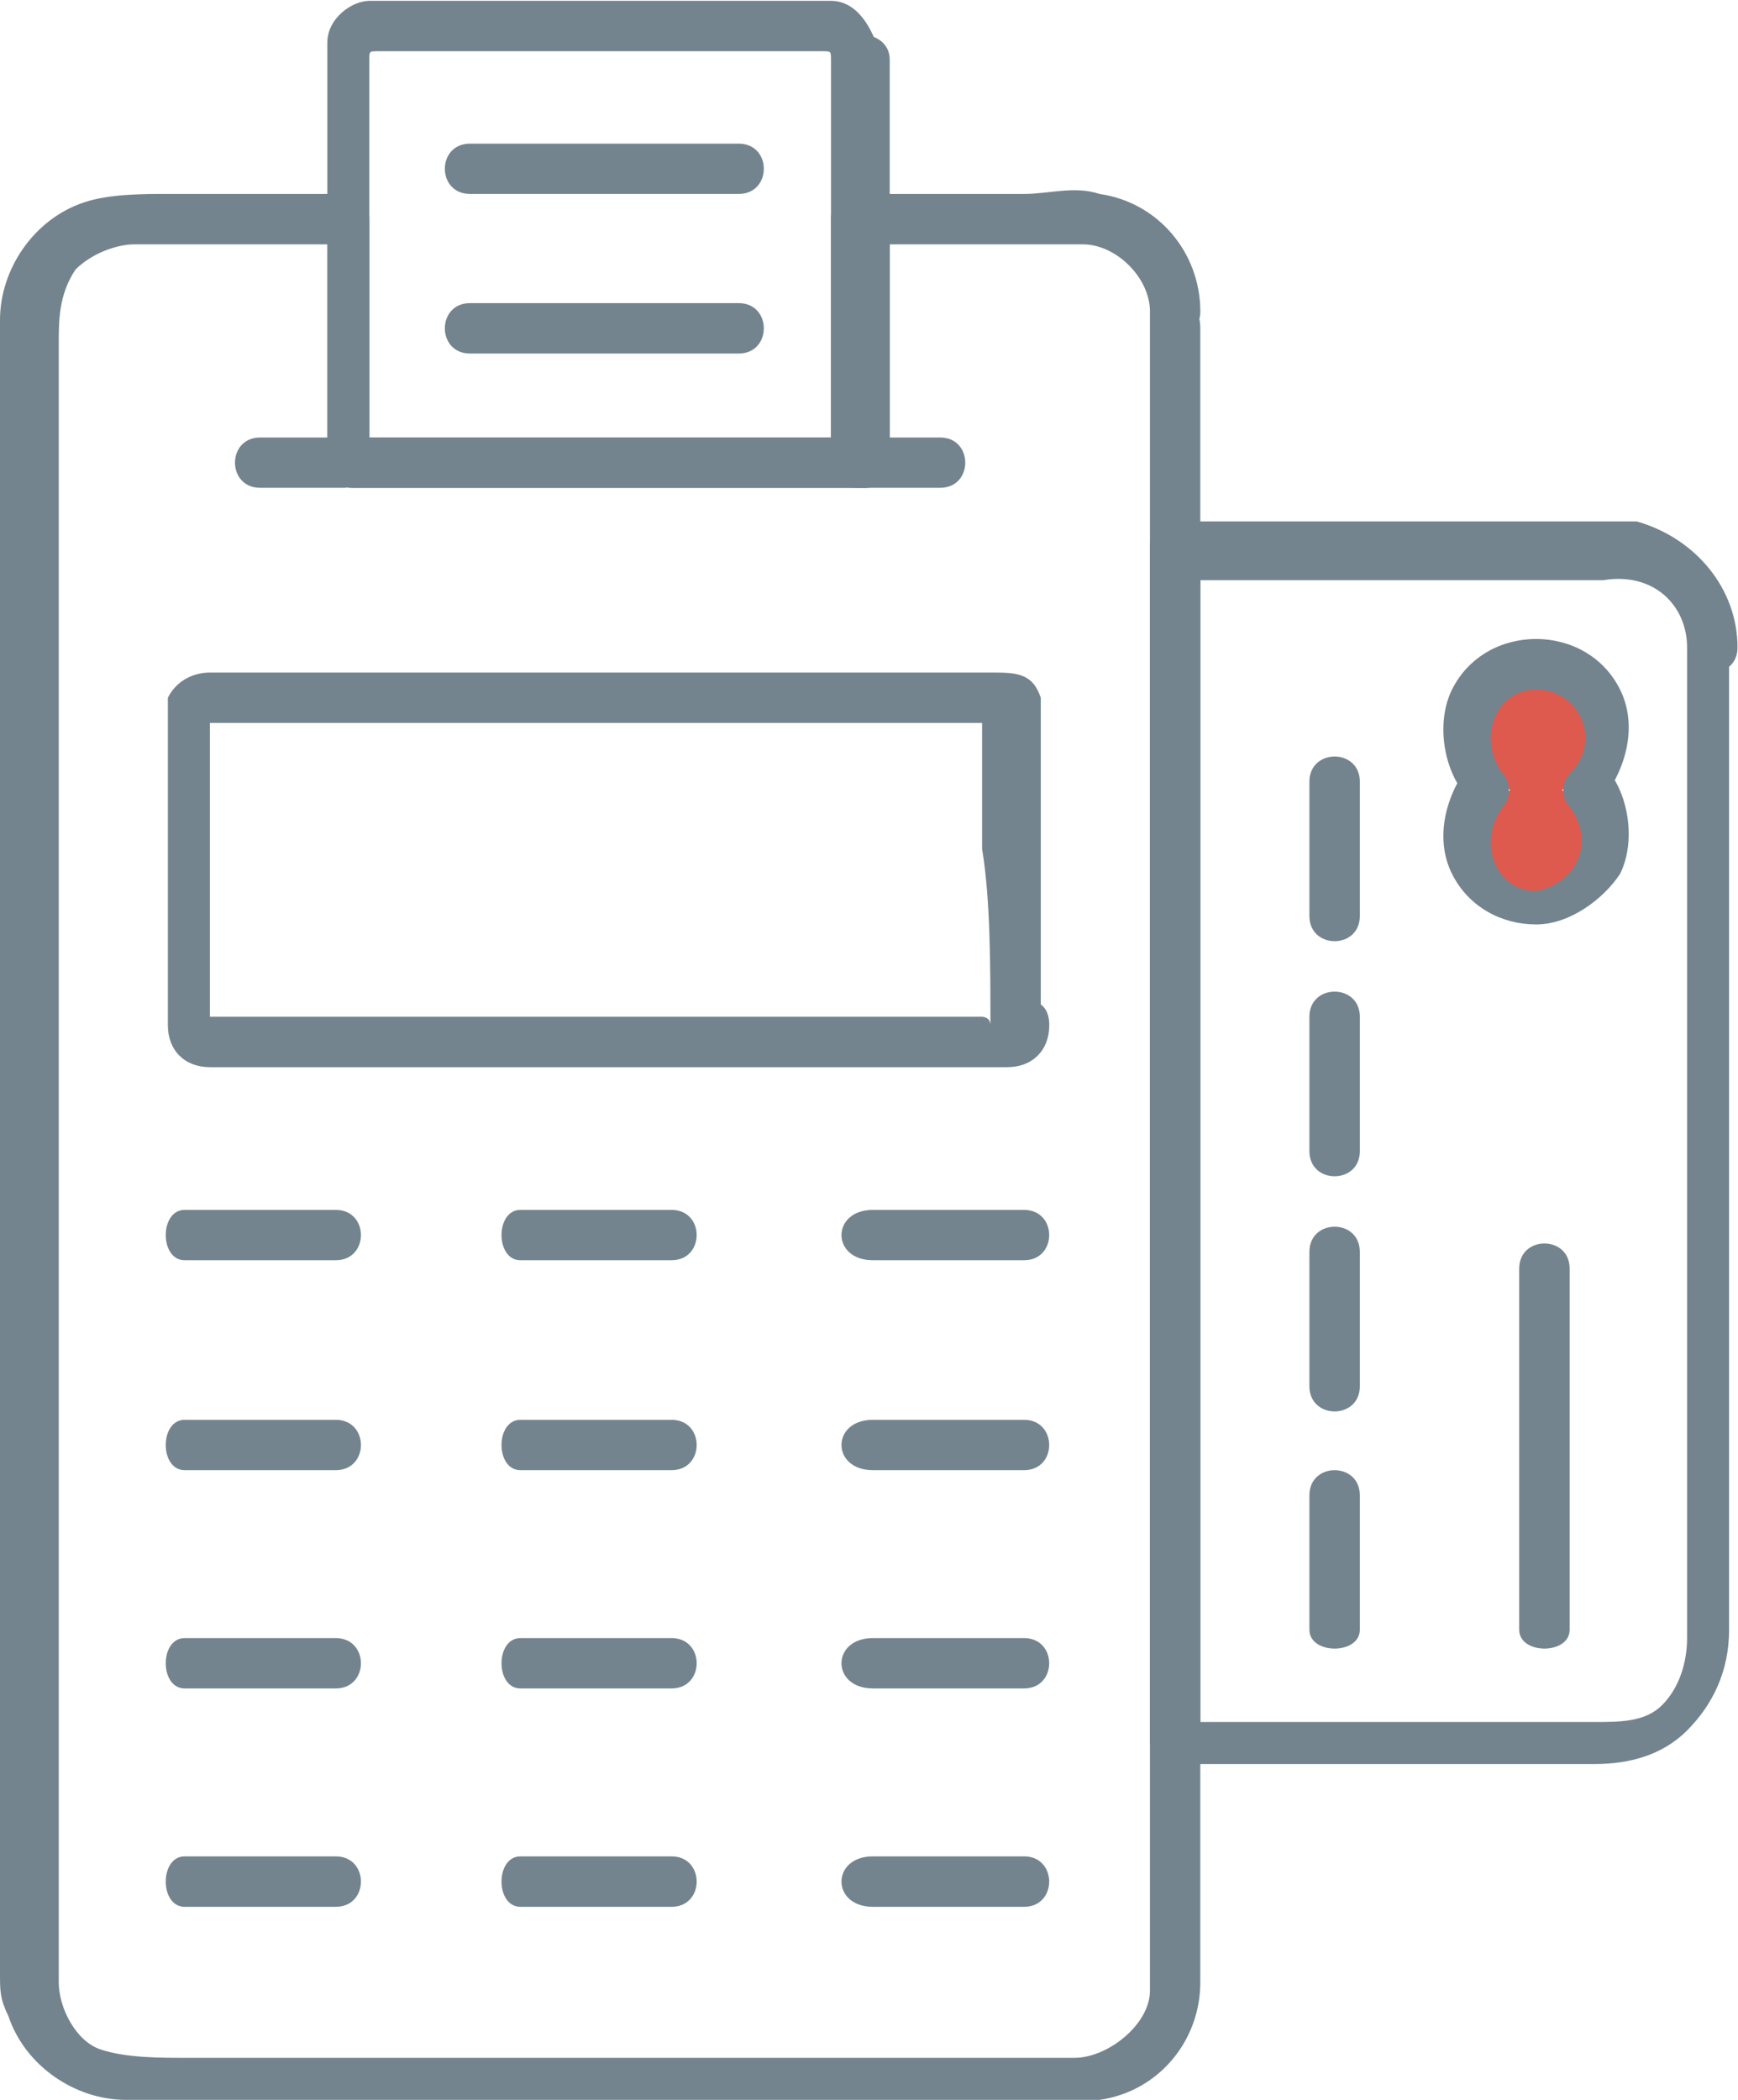 <?xml version="1.0" encoding="UTF-8" standalone="no"?>
<svg
   xmlns:dc="http://purl.org/dc/elements/1.1/"
   xmlns:cc="http://creativecommons.org/ns#"
   xmlns:rdf="http://www.w3.org/1999/02/22-rdf-syntax-ns#"
   xmlns:svg="http://www.w3.org/2000/svg"
   xmlns="http://www.w3.org/2000/svg"
   xmlns:sodipodi="http://sodipodi.sourceforge.net/DTD/sodipodi-0.dtd"
   xmlns:inkscape="http://www.inkscape.org/namespaces/inkscape"
   version="1.1"
   id="svg2"
   xml:space="preserve"
   width="27.64"
   height="33.387"
   viewBox="0 0 27.64 33.387"
   sodipodi:docname="POS copy.eps"><defs
     id="defs6" /><sodipodi:namedview
     pagecolor="#ffffff"
     bordercolor="#666666"
     borderopacity="1"
     objecttolerance="10"
     gridtolerance="10"
     guidetolerance="10"
     inkscape:pageopacity="0"
     inkscape:pageshadow="2"
     inkscape:window-width="640"
     inkscape:window-height="480"
     id="namedview4" /><g
     id="g10"
     inkscape:groupmode="layer"
     inkscape:label="ink_ext_XXXXXX"
     transform="matrix(1.333,0,0,-1.333,0,33.387)"><g
       id="g12"
       transform="scale(0.1)"><path
         d="m 183.262,169.242 c 3.32,0 6.004,-3.144 6.004,-7.004 0,-3.875 -2.684,-7.011 -6.004,-7.011 -3.321,0 -6.008,3.136 -6.008,7.011 0,3.86 2.687,7.004 6.008,7.004"
         style="fill:#de5a4f;fill-opacity:1;fill-rule:nonzero;stroke:none"
         id="path14" /><path
         d="m 183.262,157.23 c 3.32,0 6.004,-3.14 6.004,-7.015 0,-3.871 -2.684,-7.012 -6.004,-7.012 -3.321,0 -6.008,3.141 -6.008,7.012 0,3.875 2.687,7.015 6.008,7.015"
         style="fill:#de5a4f;fill-opacity:1;fill-rule:nonzero;stroke:none"
         id="path16" /><path
         d="m 137.195,213.301 c 0,-6 0,-13.012 0,-19.024 0,-15.019 0,-30.043 0,-46.066 0,-19.023 0,-37.059 0,-56.07 0,-17.031 0,-33.047 0,-50.078 0,-9.016 0,-18.027 0,-27.043 0,-0.996 0,-2 0,-2 0,-4.004 -5.007,-8.008 -9.011,-8.008 -3,0 -7.012,0 -10.02,0 -16.019,0 -33.043,0 -49.066,0 -16.027,0 -31.047,0 -47.07,0 -3.004,0 -7.004,0 -10.016,0.996 -3.004,1.004 -5.004,5.008 -5.004,8.016 0,0.996 0,0.996 0,1.992 0,10.02 0,20.031 0,30.051 0,17.02 0,34.051 0,51.074 0,19.023 0,37.054 0,56.078 0,15.019 0,29.047 0,44.066 0,4.004 0,8.008 0,12.016 0,3.008 0,6.008 2,9.012 2.004,2.003 5.012,3.007 7.012,3.007 3.004,0 6.008,0 9.02,0 5.004,0 11.012,0 16.016,0 -2.004,1.004 -2.004,1.996 -2.004,3 0,-10.011 0,-20.027 0,-29.043 0,-2.004 1.008,-2.996 3.004,-2.996 14.023,0 27.043,0 41.059,0 7.019,0 13.02,0 20.032,0 2.007,0 3.003,0.992 3.003,2.996 0,10.016 0,20.032 0,29.043 -0.996,-1.004 -2.003,-1.996 -3.003,-3 6.003,0 13.015,0 19.031,0 1.992,0 5.012,0 7.004,0 4.004,0 8.015,-4.004 8.015,-8.019 0,-4 6.008,-4 6.008,0 0,7.015 -5.012,13.023 -12.023,14.031 -2.996,0.996 -5.996,0 -9.004,0 -7.012,0 -14.024,0 -20.031,0 -2,0 -3.004,-1.008 -3.004,-3.012 0,-10.011 0,-20.027 0,-29.043 1.004,1.004 1.996,2.008 3.004,3.004 -14.02,0 -27.04,0 -41.063,0 -7.012,0 -13.016,0 -20.027,0 1,-0.996 2,-2 3.008,-3.004 0,10.016 0,20.032 0,29.043 0,2.004 -1.008,3.012 -3.008,3.012 -7.008,0 -14.02,0 -21.027,0 -3.008,0 -7.012,0 -10.012,-1.008 C 4.004,224.32 0,218.313 0,212.309 0,205.293 0,199.289 0,192.281 0,177.258 0,161.23 0,146.211 0,127.188 0,109.16 0,90.129 0,74.113 0,57.09 0,41.055 0,32.051 0,24.035 0,15.02 c 0,-2 0,-2.996 0.996,-5.008 C 3.004,4.004 9.008,0 15.023,0 c 3,0 6,0 9.008,0 16.027,0 33.047,0 49.07,0 16.023,0 32.05,0 48.07,0 2.996,0 7.012,0 10.008,0 7.011,0.996 12.023,7.012 12.023,14.023 v 0.996 c 0,9.016 0,18.027 0,27.043 0,17.031 0,33.047 0,50.078 0,19.011 0,37.047 0,56.07 0,15.016 0,30.043 0,45.062 0,6.016 0,12.02 0,18.032 0,5.004 -6.008,5.004 -6.008,1.996"
         style="fill:#73848e;fill-opacity:1;fill-rule:nonzero;stroke:none"
         id="path18" /><path
         d="m 118.164,128.18 c 0,1.008 0.996,1.008 0,0 0,1.008 -0.996,1.008 -0.996,1.008 -2.004,0 -5.008,0 -7.008,0 -8.015,0 -15.023,0 -23.035,0 -17.023,0 -34.055,0 -52.078,0 -4.008,0 -7.012,0 -11.016,0 l 1.008,-1.008 c 0,0 0,0 0,1.008 0,1 0,2 0,4 0,4.015 0,8.015 0,12.023 0,7.012 0,14.019 0,20.023 0,0 0,-1 -1.008,-1 v 0 c 1.008,0 1.008,0 2.004,0 2,0 4.008,0 6.004,0 17.027,0 34.055,0 50.074,0 12.016,0 24.035,0 36.051,0 h -0.996 c 0,0 0,1 0,0 0,-1.007 0,-1.996 0,-3.004 0,-4 0,-8.011 0,-12.015 0.996,-6.012 0.996,-14.02 0.996,-21.035 v 0 c 0,-4 6.004,-4 6.004,0 0,6.015 0,13.023 0,19.039 0,3.996 0,9.008 0,13.011 0,2.008 0,5.004 0,7.012 -0.996,3.004 -2.996,3.004 -6.004,3.004 -2.004,0 -4.008,0 -6.004,0 -7.008,0 -15.023,0 -22.027,0 -17.031,0 -35.055,0 -52.082,0 -5.008,0 -9.012,0 -13.012,0 -2.008,0 -4.016,-1.004 -5.012,-3.004 0,-1 0,-2.008 0,-3.008 0,-3.004 0,-7.004 0,-10.015 0,-8.008 0,-16.024 0,-24.031 0,-1 0,-1 0,-2.008 0,-2.996 2,-5.004 5.012,-5.004 0.996,0 1.996,0 4,0 15.023,0 31.047,0 46.066,0 14.02,0 29.04,0 43.059,0 0.996,0 0.996,0 2.012,0 2.996,0 5.008,2.008 5.008,5.004 0,2.008 -1.016,3.008 -3.008,3.008 -3.016,0 -4.012,-1 -4.012,-3.008"
         style="fill:#73848e;fill-opacity:1;fill-rule:nonzero;stroke:none"
         id="path20" /><path
         d="m 112.16,198.281 c -3.012,0 -7.008,0 -10.015,0 -4.004,0 -4.004,-6 0,-6 3.007,0 7.003,0 10.015,0 4,0 4,6 0,6 v 0"
         style="fill:#73848e;fill-opacity:1;fill-rule:nonzero;stroke:none"
         id="path22" /><path
         d="m 41.055,198.281 c -3.004,0 -7.008,0 -10.016,0 -4.004,0 -4.004,-6 0,-6 3.008,0 7.012,0 10.016,0 3.008,0 3.008,6 0,6 v 0"
         style="fill:#73848e;fill-opacity:1;fill-rule:nonzero;stroke:none"
         id="path24" /><path
         d="m 22.027,100.148 c 6.008,0 12.02,0 18.031,0 4.004,0 4.004,6.004 0,6.004 -6.012,0 -12.023,0 -18.031,0 -3.004,0 -3.004,-6.004 0,-6.004 v 0"
         style="fill:#73848e;fill-opacity:1;fill-rule:nonzero;stroke:none"
         id="path26" /><path
         d="m 62.086,100.148 c 6.008,0 12.016,0 18.031,0 4,0 4,6.004 0,6.004 -6.016,0 -12.023,0 -18.031,0 -3.004,0 -3.004,-6.004 0,-6.004 v 0"
         style="fill:#73848e;fill-opacity:1;fill-rule:nonzero;stroke:none"
         id="path28" /><path
         d="m 104.145,100.148 c 6.015,0 12.015,0 18.031,0 3.996,0 3.996,6.004 0,6.004 -6.016,0 -12.016,0 -18.031,0 -5.004,0 -5.004,-6.004 0,-6.004 v 0"
         style="fill:#73848e;fill-opacity:1;fill-rule:nonzero;stroke:none"
         id="path30" /><path
         d="m 22.027,75.109 c 6.008,0 12.02,0 18.031,0 4.004,0 4.004,6.004 0,6.004 -6.012,0 -12.023,0 -18.031,0 -3.004,0 -3.004,-6.004 0,-6.004 v 0"
         style="fill:#73848e;fill-opacity:1;fill-rule:nonzero;stroke:none"
         id="path32" /><path
         d="m 62.086,75.109 c 6.008,0 12.016,0 18.031,0 4,0 4,6.004 0,6.004 -6.016,0 -12.023,0 -18.031,0 -3.004,0 -3.004,-6.004 0,-6.004 v 0"
         style="fill:#73848e;fill-opacity:1;fill-rule:nonzero;stroke:none"
         id="path34" /><path
         d="m 104.145,75.109 c 6.015,0 12.015,0 18.031,0 3.996,0 3.996,6.004 0,6.004 -6.016,0 -12.016,0 -18.031,0 -5.004,0 -5.004,-6.004 0,-6.004 v 0"
         style="fill:#73848e;fill-opacity:1;fill-rule:nonzero;stroke:none"
         id="path36" /><path
         d="m 22.027,49.074 c 6.008,0 12.02,0 18.031,0 4.004,0 4.004,6.004 0,6.004 -6.012,0 -12.023,0 -18.031,0 -3.004,0 -3.004,-6.004 0,-6.004 v 0"
         style="fill:#73848e;fill-opacity:1;fill-rule:nonzero;stroke:none"
         id="path38" /><path
         d="m 62.086,49.074 c 6.008,0 12.016,0 18.031,0 4,0 4,6.004 0,6.004 -6.016,0 -12.023,0 -18.031,0 -3.004,0 -3.004,-6.004 0,-6.004 v 0"
         style="fill:#73848e;fill-opacity:1;fill-rule:nonzero;stroke:none"
         id="path40" /><path
         d="m 104.145,49.074 c 6.015,0 12.015,0 18.031,0 3.996,0 3.996,6.004 0,6.004 -6.016,0 -12.016,0 -18.031,0 -5.004,0 -5.004,-6.004 0,-6.004 v 0"
         style="fill:#73848e;fill-opacity:1;fill-rule:nonzero;stroke:none"
         id="path42" /><path
         d="m 22.027,23.027 c 6.008,0 12.02,0 18.031,0 4.004,0 4.004,6.016 0,6.016 -6.012,0 -12.023,0 -18.031,0 -3.004,0 -3.004,-6.016 0,-6.016 v 0"
         style="fill:#73848e;fill-opacity:1;fill-rule:nonzero;stroke:none"
         id="path44" /><path
         d="m 62.086,23.027 c 6.008,0 12.016,0 18.031,0 4,0 4,6.016 0,6.016 -6.016,0 -12.023,0 -18.031,0 -3.004,0 -3.004,-6.016 0,-6.016 v 0"
         style="fill:#73848e;fill-opacity:1;fill-rule:nonzero;stroke:none"
         id="path46" /><path
         d="m 104.145,23.027 c 6.015,0 12.015,0 18.031,0 3.996,0 3.996,6.016 0,6.016 -6.016,0 -12.016,0 -18.031,0 -5.004,0 -5.004,-6.016 0,-6.016 v 0"
         style="fill:#73848e;fill-opacity:1;fill-rule:nonzero;stroke:none"
         id="path48" /><path
         d="m 99.141,243.352 c 0,-14.02 0,-28.043 0,-42.063 0,-2 0,-4.004 0,-6.012 1.004,1.004 1.996,2.008 3.004,3.004 -14.02,0 -27.04,0 -41.063,0 -7.012,0 -13.016,0 -20.027,0 1,-0.996 2,-2 3.008,-3.004 0,14.024 0,28.039 0,42.067 0,1.996 0,4.004 0,6.008 0,1 0,1 1,1 1,0 1,0 2.004,0 7.004,0 15.02,0 22.031,0 7.012,0 14.016,0 21.035,0 1.996,0 3.996,0 7.004,0 h 1.004 c 1,0 1,0 1,-1 0,-4.012 6.011,-4.012 6.011,0 -1.007,4.007 -3.007,7.011 -6.011,7.011 h -1 c -3.004,0 -6.012,0 -8.008,0 -9.02,0 -18.035,0 -27.047,0 -7.008,0 -12.016,0 -19.023,0 -2.008,0 -5.012,-2.008 -5.012,-5.011 0,-1 0,-2 0,-2.997 0,-3.015 0,-5.011 0,-8.019 0,-13.016 0,-26.039 0,-39.059 0,-2.004 1.008,-2.996 3.004,-2.996 14.023,0 27.043,0 41.059,0 7.019,0 13.02,0 20.032,0 2.007,0 3.003,0.992 3.003,2.996 0,14.024 0,28.039 0,42.067 0,1.996 0,4.004 0,6.008 0,4.007 -7.007,4.007 -7.007,0"
         style="fill:#73848e;fill-opacity:1;fill-rule:nonzero;stroke:none"
         id="path50" /><path
         d="m 162.234,56.074 c 0,5.012 0,10.02 0,16.035 0,3.996 -6.015,3.996 -6.015,0 0,-5.008 0,-10.02 0,-16.035 0,-2.996 6.015,-2.996 6.015,0 v 0"
         style="fill:#73848e;fill-opacity:1;fill-rule:nonzero;stroke:none"
         id="path52" /><path
         d="m 183.262,168.238 c 5.008,0 8.008,-6 4.004,-10.015 -1.008,-0.993 -1.008,-2.996 0,-4.004 3.007,-4.004 1.004,-9.008 -4.004,-10.016 -5.012,0 -7.012,6.012 -4.016,10.016 1.016,1.008 1.016,3.011 0,4.004 -2.996,4.015 -0.996,10.015 4.016,10.015 4.004,0 4.004,6.012 0,6.012 -4.016,0 -8.008,-2 -10.02,-6.012 -2.004,-4.004 -0.996,-10.015 2.012,-13.011 0,1 0,2.996 0,4.003 -3.008,-4.003 -4.016,-9.015 -2.012,-13.019 2.012,-4.004 6.004,-6.012 10.02,-6.012 4.004,0 8.008,3.004 10.008,6.012 2.011,4.004 0.996,10.016 -2,13.019 0,-1.007 0,-3.003 0,-4.003 2.996,4.003 4.011,9.007 2,13.011 -2,4.012 -6.004,6.012 -10.008,6.012 -4.016,0 -4.016,-6.012 0,-6.012"
         style="fill:#73848e;fill-opacity:1;fill-rule:nonzero;stroke:none"
         id="path54" /><path
         d="m 187.266,56.074 c 0,14.024 0,28.047 0,41.066 0,0.996 0,2.012 0,2.012 0,3.993 -6.016,3.993 -6.016,0 0,-14.035 0,-28.058 0,-41.074 0,-0.988 0,-2.004 0,-2.004 0,-2.996 6.016,-2.996 6.016,0 v 0"
         style="fill:#73848e;fill-opacity:1;fill-rule:nonzero;stroke:none"
         id="path56" /><path
         d="m 162.234,85.117 c 0,5.012 0,10.02 0,16.028 0,4.003 -6.015,4.003 -6.015,0 0,-5.012 0,-10.02 0,-16.028 0,-4.004 6.015,-4.004 6.015,0 v 0"
         style="fill:#73848e;fill-opacity:1;fill-rule:nonzero;stroke:none"
         id="path58" /><path
         d="m 162.234,113.16 c 0,5.004 0,10.016 0,16.028 0,4 -6.015,4 -6.015,0 0,-5.008 0,-10.012 0,-16.028 0,-4 6.015,-4 6.015,0 v 0"
         style="fill:#73848e;fill-opacity:1;fill-rule:nonzero;stroke:none"
         id="path60" /><path
         d="m 162.234,141.203 c 0,5.008 0,10.012 0,16.027 0,4 -6.015,4 -6.015,0 0,-5.007 0,-10.011 0,-16.027 0,-4 6.015,-4 6.015,0 v 0"
         style="fill:#73848e;fill-opacity:1;fill-rule:nonzero;stroke:none"
         id="path62" /><path
         d="m 201.277,173.242 c 0,-10.015 0,-19.023 0,-29.039 0,-18.019 0,-36.047 0,-55.07 0,-11.027 0,-23.039 0,-34.055 0,-2.996 -0.984,-6.004 -2.996,-8.008 -2.004,-2 -5.011,-2 -8.008,-2 -7.011,0 -15.019,0 -22.031,0 -9.023,0 -19.035,0 -28.039,0 0.988,-1.008 2.004,-2.012 3,-3.008 0,8.008 0,17.031 0,25.039 0,18.016 0,35.046 0,53.07 0,16.023 0,33.047 0,49.07 0,5.008 0,10.016 0,15.024 -0.996,-1.008 -2.012,-2 -3,-3.004 14.016,0 28.039,0 42.063,0 2.996,0 6.004,0 9.004,0 6.015,1.004 10.007,-3.008 10.007,-8.02 0,-4 6.016,-4 6.016,0 0,7.016 -5,13.024 -12.012,15.028 -2.011,0 -4.011,0 -7.011,0 -8.008,0 -16.024,0 -24.043,0 -8.008,0 -16.016,0 -24.024,0 -2.012,0 -3.008,-0.997 -3.008,-3.004 0,-8.008 0,-17.028 0,-25.036 0,-18.023 0,-35.046 0,-53.07 0,-16.035 0,-33.047 0,-49.082 0,-5 0,-10.012 0,-15.02 0,-2.004 0.996,-3 3.008,-3 14.016,0 28.039,0 42.063,0 2.996,0 5,0 8.007,0 3.993,0 8.008,0.996 11.004,4.004 3.008,3.008 5.012,7.004 5.012,12.012 0,1.016 0,2.004 0,4.016 0,14.024 0,29.043 0,43.055 0,18.027 0,35.05 0,53.082 0,6.011 0,12.011 0,18.023 1.004,2.004 -5.012,2.004 -5.012,-1.008"
         style="fill:#73848e;fill-opacity:1;fill-rule:nonzero;stroke:none"
         id="path64" /><path
         d="m 56.078,208.297 c 11.016,0 21.031,0 32.047,0 4.004,0 4.004,6.012 0,6.012 -11.016,0 -21.031,0 -32.047,0 -4.008,0 -4.008,-6.012 0,-6.012 v 0"
         style="fill:#73848e;fill-opacity:1;fill-rule:nonzero;stroke:none"
         id="path66" /><path
         d="m 56.078,227.332 c 11.016,0 21.031,0 32.047,0 4.004,0 4.004,6 0,6 -11.016,0 -21.031,0 -32.047,0 -4.008,0 -4.008,-6 0,-6 v 0"
         style="fill:#73848e;fill-opacity:1;fill-rule:nonzero;stroke:none"
         id="path68" /></g></g></svg>

